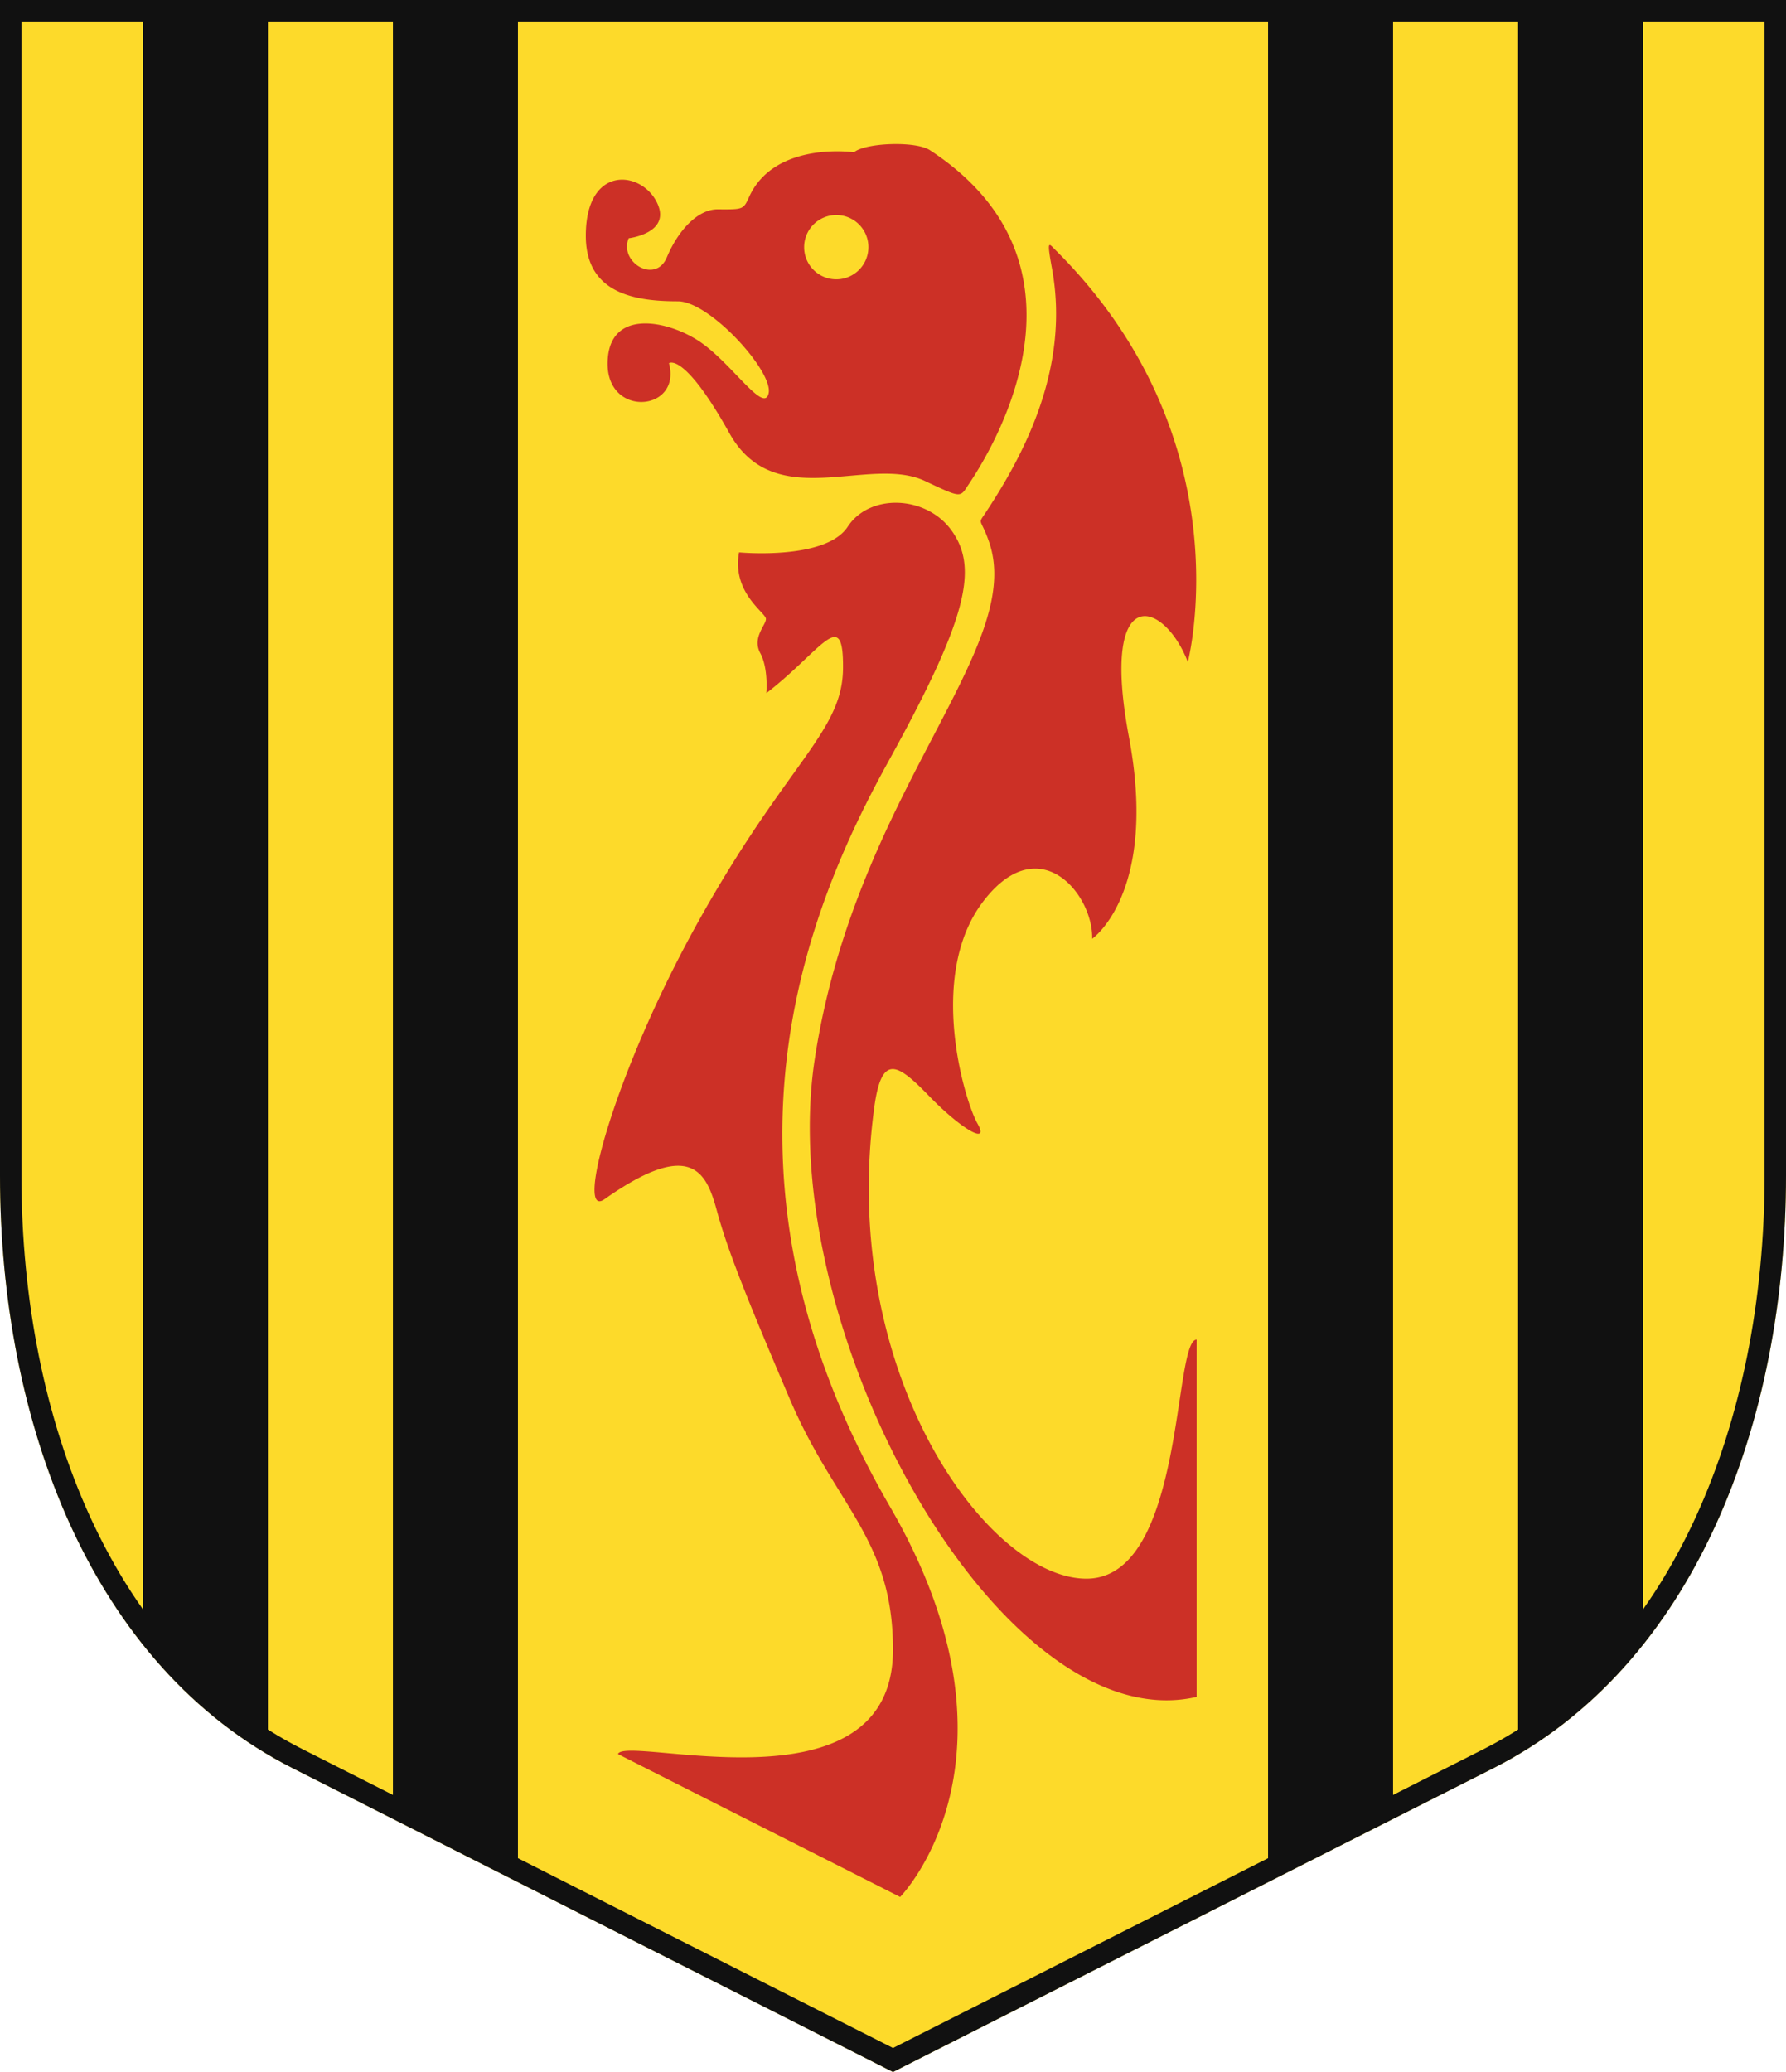 <svg xmlns="http://www.w3.org/2000/svg" xmlns:xlink="http://www.w3.org/1999/xlink" width="500" height="580"><path d="M0 0v329.057C0 397.727 25.318 466.321 82 495l168 85 168-85c56.681-28.678 82-97.275 82-165.943V0Z" fill="#fdda2a"/><g id="a" fill="#111"><path d="M425 488s20.485-12.042 35-33V3h-35ZM355 523l35-17V3h-35v520z"/></g><use xlink:href="#a" transform="matrix(-1 0 0 1 500 0)"/><path d="m252 531-79-40c2.079-5.563 77 17.532 77-29.232 0-31.023-16.075-40.11-28.852-70.052s-17.58-42.245-20.46-52.821-7.014-20.43-31.453-3.208c-8.384 5.909 2.578-35.13 26.155-77.53 24.8-44.6 40.438-53.14 40.62-71s-6.02-4.986-21.473 6.875c0 0 .64-6.892-1.7-11.218s1.593-7.81 1.593-9.557-9.581-7.267-7.525-18.635c0 0 24.2 2.308 30.407-7.168s22.048-8.753 29.079 1.042c7.511 10.464 4.588 24.326-17.655 64.606s-54.14 114.532.421 208.652C290.041 492.288 252 531 252 531Zm83-156c-6.651 0-3.232 66.91-30.85 66.91s-69.523-57.428-59.383-132c2.063-15.168 6.527-12.2 15.4-3.044s17.043 13.919 13.469 7.621-14.157-41.325 1.518-62.025 30.909-2.232 30.611 10.321c0 0 18.5-12.772 10.294-56.449s9.686-38.563 16.483-21.035c0 0 16.287-62.259-37-115.248-1.97-1.959-2.556-3.264-1.008 5.244 4.919 27.042-7.153 50.937-18.7 68.349-2.168 3.268-1.361 1.161 1.011 7.9 10.541 29.962-37.359 70.154-48.752 144.934C216.447 372.872 280.534 487.61 335 475Zm-64.2-238.84c-2.011 3.127-2.011 3.127-11.8-1.5-15.784-7.464-42.043 9.446-54.809-13.427s-16.91-19.569-16.91-19.569c3.645 13.472-17.181 15.379-17.181.187s15.708-12.511 25-6.738 18.789 21.036 20.088 14.951-16.488-25.722-25.41-25.722C177.723 84.342 164 82.156 164 66c0-19.674 15.17-18.4 19.776-9.58S176 66.7 176 66.7c-2.772 6.738 7.511 12.9 10.685 5.338S195.34 58.56 200.958 58.6c7.157.058 7.157.058 8.772-3.489 7.142-15.689 29.36-12.483 29.36-12.483 3.059-2.616 17.18-3.245 21.265-.572 52.687 34.476 12.454 90.976 10.445 94.104Zm-27.68-66.968a9 9 0 1 0-9 9 9 9 0 0 0 8.998-9Z" fill="#cc3026" fill-rule="evenodd"/><path d="M494 6v323.057c0 35.006-6.639 68.02-19.2 95.471-13.832 30.229-33.854 52.138-59.509 65.118L250 573.276l-165.291-83.63c-25.656-12.98-45.677-34.889-59.509-65.117C12.639 397.078 6 364.064 6 329.057V6h488m6-6H0v329.057C0 397.727 25.318 466.321 82 495l168 85 168-85c56.681-28.678 82-97.275 82-165.943V0Z" fill="#111"/></svg>